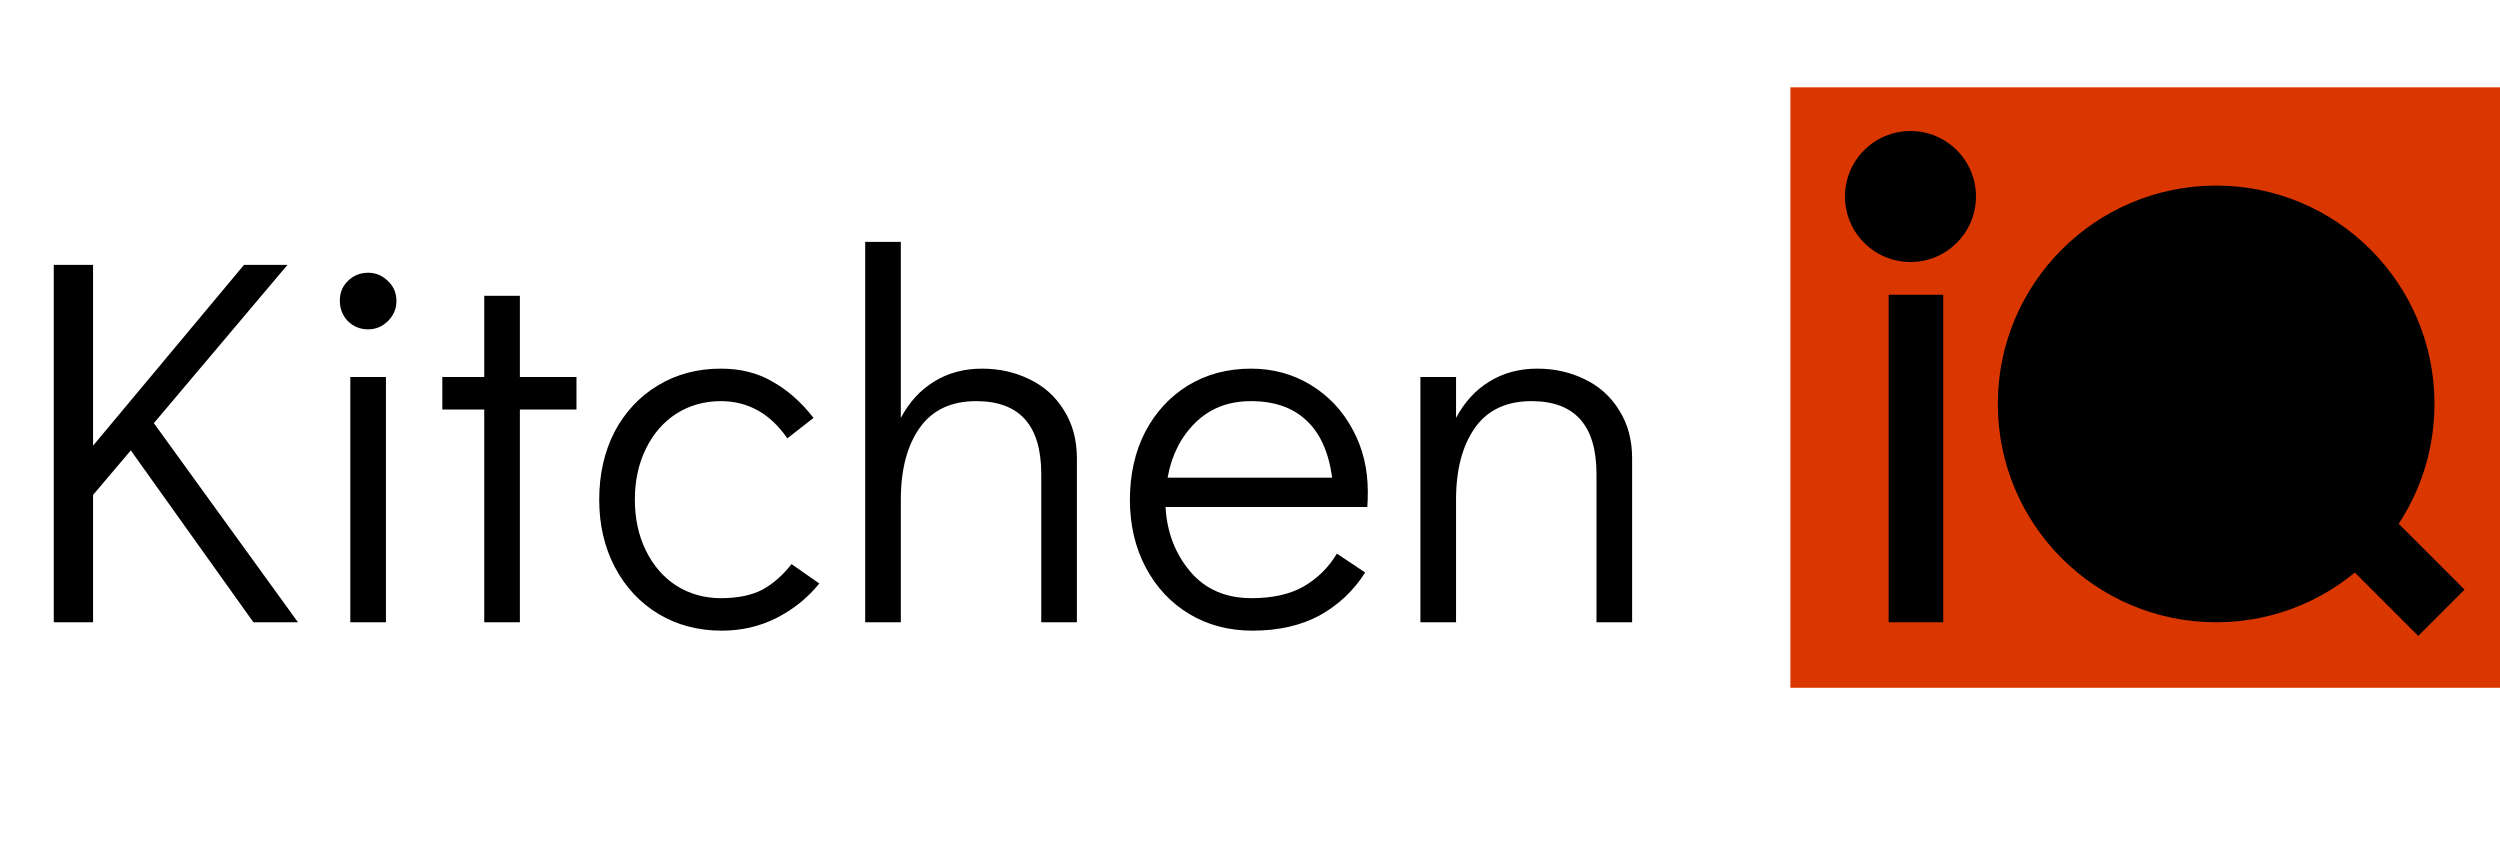 <svg width="229" height="77" viewBox="0 0 229 77" fill="none" xmlns="http://www.w3.org/2000/svg">
<rect x="164" y="8" width="65" height="55" fill="#DA3700"/>
<circle cx="203" cy="37" r="20" fill="black"/>
<circle cx="175" cy="18" r="6" fill="black"/>
<path d="M23.213 57L11.981 41.256L8.525 45.336V57H4.925V24.264H8.525V40.824L22.349 24.264H26.333L14.093 38.76L27.293 57H23.213ZM32.089 57V34.536H35.353V57H32.089ZM33.721 30.168C32.985 30.168 32.361 29.912 31.849 29.4C31.369 28.888 31.129 28.264 31.129 27.528C31.129 26.824 31.369 26.232 31.849 25.752C32.361 25.24 32.985 24.984 33.721 24.984C34.425 24.984 35.033 25.24 35.545 25.752C36.057 26.232 36.313 26.84 36.313 27.576C36.313 28.28 36.057 28.888 35.545 29.4C35.033 29.912 34.425 30.168 33.721 30.168ZM44.357 57V37.512H40.517V34.536H44.357V27.096H47.621V34.536H52.805V37.512H47.621V57H44.357ZM66.12 57.768C63.944 57.768 62.008 57.256 60.312 56.232C58.616 55.208 57.288 53.784 56.328 51.96C55.368 50.136 54.888 48.072 54.888 45.768C54.888 43.464 55.352 41.4 56.28 39.576C57.24 37.752 58.568 36.328 60.264 35.304C61.96 34.28 63.88 33.768 66.024 33.768C67.848 33.768 69.432 34.168 70.776 34.968C72.152 35.736 73.4 36.84 74.52 38.28L72.12 40.152C70.552 37.88 68.52 36.744 66.024 36.744C64.52 36.744 63.16 37.128 61.944 37.896C60.76 38.664 59.832 39.736 59.16 41.112C58.488 42.488 58.152 44.04 58.152 45.768C58.152 47.496 58.488 49.048 59.16 50.424C59.832 51.8 60.76 52.872 61.944 53.64C63.16 54.408 64.52 54.792 66.024 54.792C67.56 54.792 68.824 54.536 69.816 54.024C70.808 53.48 71.704 52.696 72.504 51.672L75.048 53.448C73.992 54.76 72.68 55.816 71.112 56.616C69.576 57.384 67.912 57.768 66.12 57.768ZM89.955 33.768C91.523 33.768 92.963 34.088 94.275 34.728C95.619 35.368 96.675 36.312 97.443 37.56C98.243 38.808 98.643 40.28 98.643 41.976V57H95.379V43.416C95.379 38.968 93.395 36.744 89.427 36.744C87.123 36.744 85.395 37.56 84.243 39.192C83.091 40.824 82.515 43.016 82.515 45.768V57H79.251V22.152H82.515V38.28C83.283 36.84 84.291 35.736 85.539 34.968C86.819 34.168 88.291 33.768 89.955 33.768ZM114.587 33.768C116.603 33.768 118.427 34.264 120.059 35.256C121.691 36.248 122.971 37.608 123.899 39.336C124.827 41.032 125.291 42.936 125.291 45.048C125.291 45.656 125.275 46.12 125.243 46.44H106.763C106.891 48.744 107.643 50.712 109.019 52.344C110.395 53.976 112.267 54.792 114.635 54.792C116.555 54.792 118.139 54.44 119.387 53.736C120.667 53 121.691 51.992 122.459 50.712L125.051 52.44C123.995 54.104 122.603 55.416 120.875 56.376C119.147 57.304 117.099 57.768 114.731 57.768C112.555 57.768 110.619 57.256 108.923 56.232C107.227 55.208 105.899 53.784 104.939 51.96C103.979 50.136 103.499 48.072 103.499 45.768C103.499 43.464 103.963 41.4 104.891 39.576C105.851 37.752 107.163 36.328 108.827 35.304C110.523 34.28 112.443 33.768 114.587 33.768ZM122.027 43.752C121.707 41.416 120.923 39.672 119.675 38.52C118.427 37.336 116.731 36.744 114.587 36.744C112.507 36.744 110.795 37.416 109.451 38.76C108.139 40.072 107.307 41.736 106.955 43.752H122.027ZM140.814 33.768C142.382 33.768 143.822 34.088 145.134 34.728C146.478 35.368 147.534 36.312 148.302 37.56C149.102 38.808 149.502 40.28 149.502 41.976V57H146.238V43.416C146.238 38.968 144.254 36.744 140.286 36.744C137.982 36.744 136.254 37.56 135.102 39.192C133.95 40.824 133.374 43.016 133.374 45.768V57H130.11V34.536H133.374V38.28C134.142 36.84 135.15 35.736 136.398 34.968C137.678 34.168 139.15 33.768 140.814 33.768Z" fill="black"/>
<rect x="173" y="27" width="5" height="30" fill="black"/>
<rect x="209.49" y="37.747" width="23" height="6" transform="rotate(45 209.49 37.747)" fill="black"/>
</svg>
